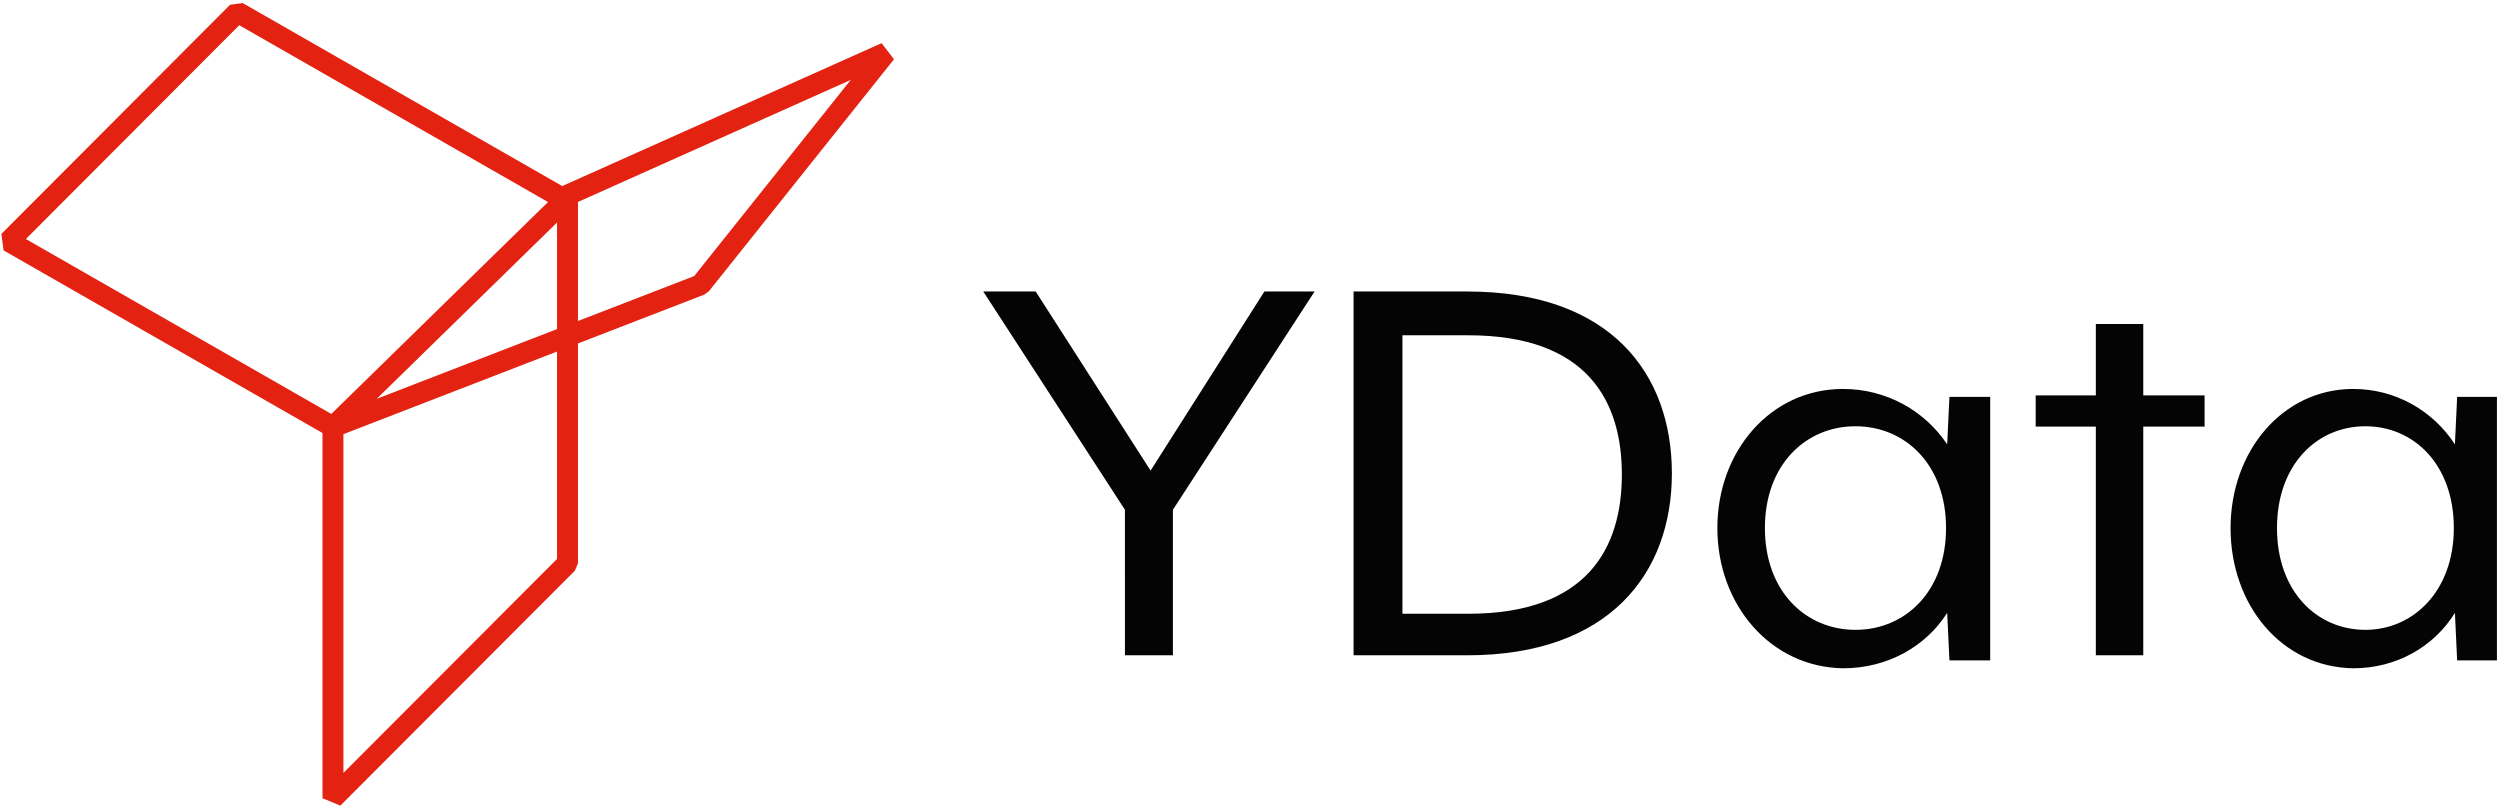 <svg xmlns="http://www.w3.org/2000/svg" fill="none" viewBox="0 0 481 155"><path fill="#040404" d="m216.437 98.08-27.258-41.996h10.088l22.107 34.459 21.892-34.459h9.659l-27.259 41.997v27.998h-9.229V98.081ZM260.424 56.084h21.873c27.561 0 39.372 15.77 39.372 34.997s-12.03 34.998-39.372 34.998h-21.873V56.084Zm22.092 62.002c22.967 0 29.529-12.746 29.529-26.789 0-14.042-6.562-26.788-29.529-26.788h-12.687v53.577h12.687ZM330.419 101.597c0-14.796 10.238-26.764 24.178-26.764 8.278 0 15.684 4.134 20.04 10.662l.436-9.14h7.842v50.701h-7.842l-.436-9.139c-4.138 6.527-11.544 10.662-20.04 10.662-13.94-.218-24.178-12.186-24.178-26.982Zm44.001 0c0-12.185-7.842-19.584-17.426-19.584-9.585 0-17.427 7.399-17.427 19.584 0 12.185 7.842 19.584 17.427 19.584 9.584 0 17.426-7.399 17.426-19.584ZM403.239 82.08h-11.575v-6.01h11.575V62.334h9.126V76.07h11.797v6.01h-11.797v43.999h-9.126v-44ZM429.162 101.597c0-14.796 9.994-26.764 23.603-26.764 8.08 0 15.31 4.134 19.562 10.662l.426-9.14h7.655v50.701h-7.655l-.426-9.139c-4.04 6.527-11.269 10.662-19.562 10.662-13.822-.218-23.603-12.186-23.603-26.982Zm42.953 0c0-12.185-7.655-19.584-17.011-19.584-9.357 0-17.012 7.399-17.012 19.584 0 12.185 7.655 19.584 17.012 19.584 9.143 0 17.011-7.399 17.011-19.584Z"/><path fill="#E32212" fill-rule="evenodd" d="M44.268.915 46.695.59l61.479 35.206 61.434-27.49 2.397 3.095-35.626 44.648-.848.623-24.331 9.407v42.294l-.589 1.423L65.487 155l-3.44-1.423V83.314L.692 48.179l-.425-3.172 44-44.092Zm21.808 82.612v65.18l41.095-41.167V67.637l-41.095 15.89ZM111.2 61.76l22.369-8.65 30.114-37.739L111.2 38.856V61.76Zm-5.762-22.888L46.031 4.852 4.978 45.99l58.764 33.651 41.696-40.769ZM72.482 76.73l34.689-13.413V42.813L72.481 76.73Z" clip-rule="evenodd"/></svg>